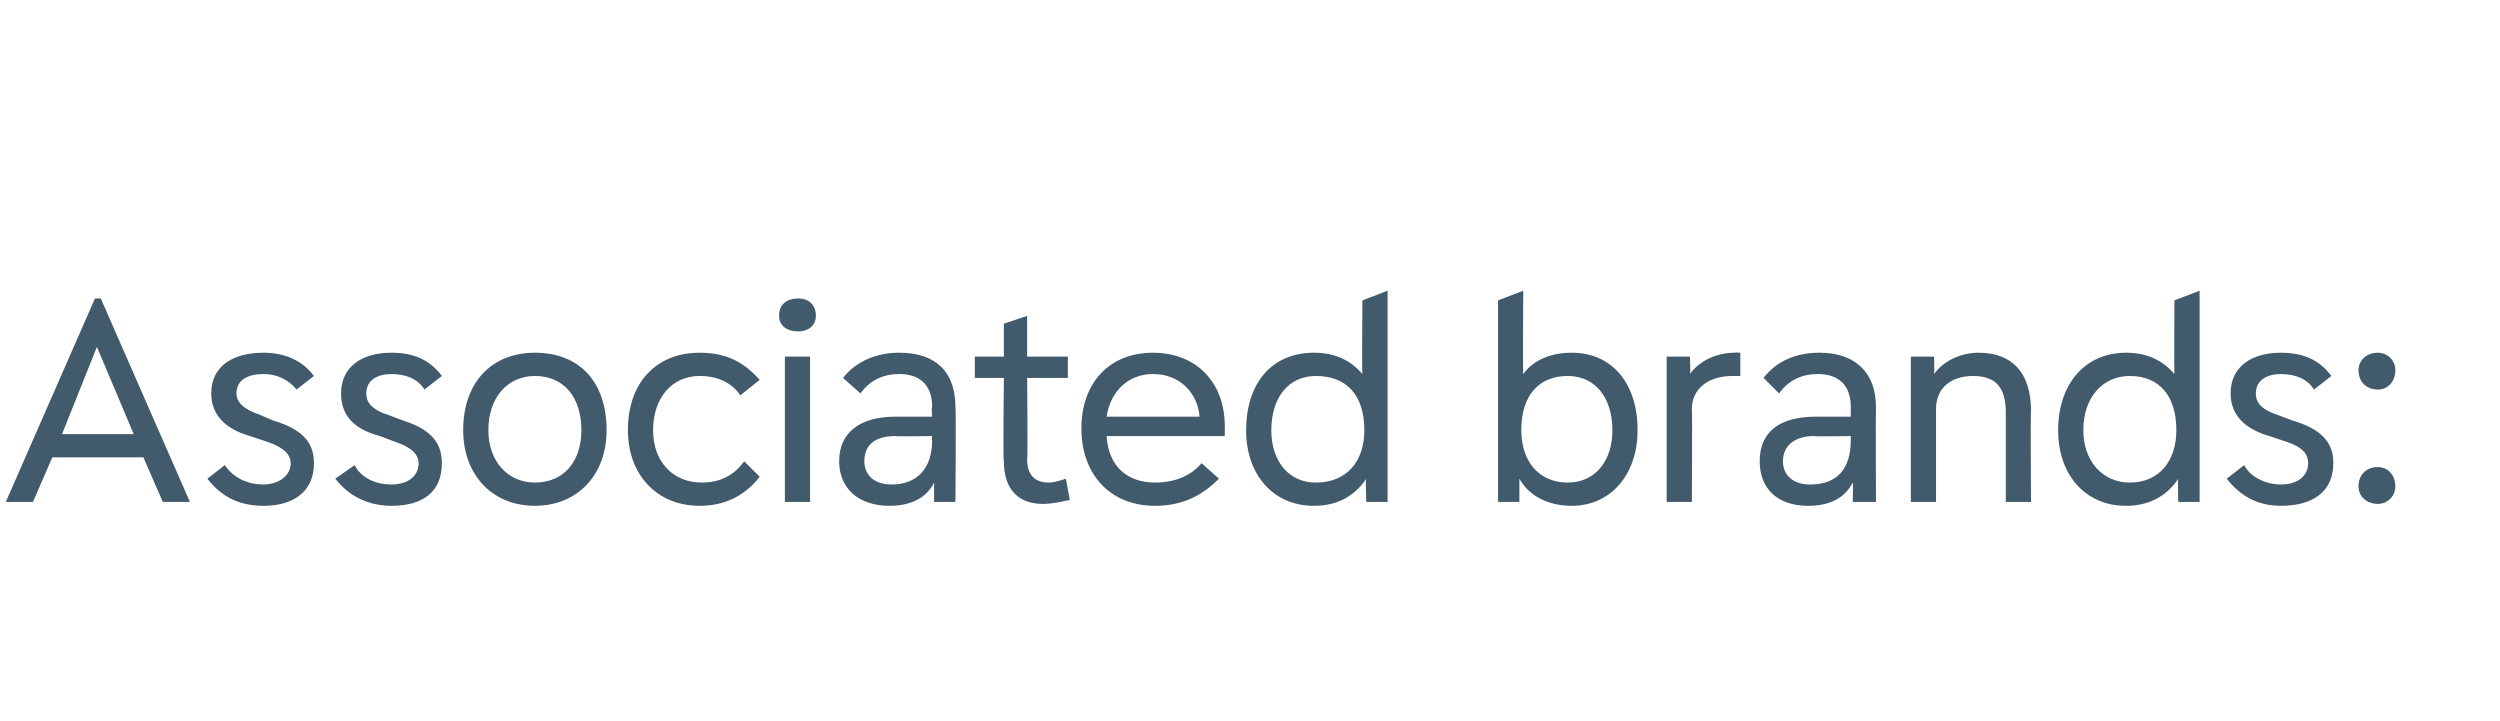 <?xml version="1.0" standalone="no"?><!DOCTYPE svg PUBLIC "-//W3C//DTD SVG 1.1//EN" "http://www.w3.org/Graphics/SVG/1.1/DTD/svg11.dtd"><svg xmlns="http://www.w3.org/2000/svg" version="1.1" width="129px" height="37.2px" viewBox="0 0 129 37.2"><desc>Associated brands:</desc><defs/><g id="Polygon159978"><path d="m8.4 25.9l-1-2.3H2.7l-1 2.3H.3l4.6-10.5h.3l4.6 10.5H8.4zm-1.5-3.5L5 17.9l-1.8 4.5h3.7zm3.8 2.3l.9-.7c.4.6 1.1 1 2 1c.7 0 1.4-.4 1.4-1.1c0-.4-.3-.8-1.2-1.1l-.9-.3c-1.4-.4-2-1.2-2-2.2c0-1.4 1.1-2.1 2.7-2.1c1.1 0 2 .4 2.6 1.2l-.9.7c-.4-.5-1-.8-1.7-.8c-.8 0-1.4.3-1.4 1c0 .4.3.8 1.2 1.1l.7.3c1.7.5 2.1 1.3 2.1 2.2c0 1.5-1.1 2.2-2.6 2.2c-1.3 0-2.2-.5-2.9-1.4zm6.6 0l1-.7c.3.6 1 1 1.9 1c.8 0 1.4-.4 1.4-1.1c0-.4-.3-.8-1.2-1.1l-.8-.3c-1.5-.4-2-1.2-2-2.2c0-1.4 1.1-2.1 2.6-2.1c1.2 0 2 .4 2.6 1.2l-.9.7c-.3-.5-.9-.8-1.7-.8c-.7 0-1.3.3-1.3 1c0 .4.2.8 1.1 1.1l.8.3c1.6.5 2 1.3 2 2.2c0 1.5-1 2.2-2.6 2.2c-1.2 0-2.2-.5-2.9-1.4zm6.6-2.5c0-2.5 1.5-4 3.7-4c2.3 0 3.7 1.5 3.7 4c0 2.3-1.5 3.9-3.7 3.9c-2.2 0-3.7-1.6-3.7-3.9zm6.1 0c0-1.7-.9-2.8-2.4-2.8c-1.4 0-2.4 1.1-2.4 2.8c0 1.6 1 2.7 2.4 2.7c1.5 0 2.4-1.1 2.4-2.7zm2.4 0c0-2.5 1.5-4 3.7-4c1.4 0 2.3.5 3.1 1.4l-1 .8c-.4-.6-1.1-1-2.1-1c-1.4 0-2.4 1.1-2.4 2.8c0 1.7 1.1 2.7 2.5 2.7c1 0 1.7-.4 2.2-1.1l.8.8c-.7.9-1.7 1.5-3.1 1.5c-2.2 0-3.7-1.6-3.7-3.9zm7.8-5.9c0-.6.4-.9 1-.9c.5 0 .9.3.9.9c0 .5-.4.8-.9.8c-.6 0-1-.3-1-.8zm.3 9.6v-7.5h1.3v7.5h-1.3zm5.9-7.7c1.9 0 2.9 1 2.9 2.8c.04.05 0 4.9 0 4.9h-1.1v-1c-.4.8-1.2 1.2-2.3 1.2c-1.6 0-2.6-.9-2.6-2.3c0-1.5 1.1-2.3 2.9-2.3h1.9s-.05-.48 0-.5c0-1.1-.6-1.7-1.7-1.7c-.8 0-1.5.3-2 1l-.9-.8c.7-.9 1.8-1.3 2.9-1.3zm1.7 4.5c-.05.01 0-.2 0-.2c0 0-1.89.03-1.9 0c-1.1 0-1.6.5-1.6 1.3c0 .7.5 1.2 1.4 1.2c1.3 0 2.1-.8 2.1-2.3zm7.1 3.1c-.5.1-.9.2-1.4.2c-1.2 0-2-.7-2-2.2c-.05.03 0-4.3 0-4.3h-1.5v-1.1h1.5v-1.7l1.2-.4v2.1h2.1v1.1H53s.04 4.19 0 4.2c0 .8.4 1.2 1.1 1.2c.3 0 .6-.1.9-.2l.2 1.1zm8-3.3h-6.1c.1 1.6 1.1 2.4 2.5 2.4c1.1 0 1.9-.4 2.4-1l.9.8c-.8.8-1.8 1.4-3.3 1.4c-2.3 0-3.8-1.6-3.8-4c0-2.3 1.4-3.9 3.7-3.9c2.2 0 3.7 1.5 3.7 3.8v.5zm-6.1-1h4.8c-.1-1.2-1-2.2-2.4-2.2c-1.3 0-2.2.9-2.4 2.2zm13.2-6l1.3-.5v10.9h-1.1s-.05-1.24 0-1.2c-.6.9-1.5 1.4-2.7 1.4c-2.1 0-3.5-1.6-3.5-3.9c0-2.4 1.3-4 3.5-4c1.1 0 1.9.4 2.5 1.1c-.03.02 0-3.8 0-3.8zm-2.4 9.4c1.6 0 2.5-1.1 2.5-2.7c0-1.8-.9-2.8-2.5-2.8c-1.4 0-2.3 1.1-2.3 2.8c0 1.6.9 2.7 2.3 2.7zm16.6-2.7c0 2.3-1.4 3.9-3.4 3.9c-1.2 0-2.2-.5-2.7-1.4v1.2h-1.1V15.5l1.3-.5s-.03 4.34 0 4.3c.5-.7 1.4-1.1 2.5-1.1c2.1 0 3.4 1.6 3.4 4zm-1.3 0c0-1.7-.9-2.8-2.3-2.8c-1.5 0-2.4 1-2.4 2.8c0 1.6.9 2.7 2.4 2.7c1.4 0 2.3-1.1 2.3-2.7zm6.6-4v1.2h-.4c-1.3 0-2.1.7-2.1 1.7c.03.02 0 4.8 0 4.8H86v-7.5h1.2s.04.87 0 .9c.5-.7 1.4-1.1 2.3-1.1c.05-.02.3 0 .3 0zm4.1 0c1.8 0 2.9 1 2.9 2.8c-.02.05 0 4.9 0 4.9h-1.2s.03-1 0-1c-.4.8-1.2 1.2-2.3 1.2c-1.6 0-2.5-.9-2.5-2.3c0-1.5 1-2.3 2.9-2.3h1.8v-.5c0-1.1-.6-1.7-1.7-1.7c-.8 0-1.5.3-2 1l-.8-.8c.7-.9 1.7-1.3 2.9-1.3zm1.6 4.5v-.2s-1.86.03-1.9 0c-1 0-1.6.5-1.6 1.3c0 .7.5 1.2 1.4 1.2c1.4 0 2.1-.8 2.1-2.3zm6.6-4.5c1.7 0 2.7 1 2.7 3c-.03-.01 0 4.7 0 4.7h-1.3v-4.6c0-1.3-.5-1.9-1.7-1.9c-1.1 0-1.9.6-1.9 1.7v4.8h-1.3v-7.5h1.2s.02.87 0 .9c.5-.7 1.4-1.1 2.3-1.1zm10.1-2.7l1.3-.5v10.9h-1.1s-.04-1.24 0-1.2c-.6.9-1.5 1.4-2.7 1.4c-2.1 0-3.5-1.6-3.5-3.9c0-2.4 1.4-4 3.5-4c1.1 0 1.9.4 2.5 1.1c-.02.02 0-3.8 0-3.8zm-2.3 9.4c1.5 0 2.4-1.1 2.4-2.7c0-1.8-.9-2.8-2.4-2.8c-1.4 0-2.4 1.1-2.4 2.8c0 1.6 1 2.7 2.4 2.7zm5-.2l.9-.7c.3.6 1.1 1 1.9 1c.8 0 1.4-.4 1.4-1.1c0-.4-.2-.8-1.1-1.1l-.9-.3c-1.4-.4-2-1.2-2-2.2c0-1.4 1.1-2.1 2.6-2.1c1.2 0 2 .4 2.6 1.2l-.9.7c-.3-.5-.9-.8-1.7-.8c-.7 0-1.3.3-1.3 1c0 .4.2.8 1.1 1.1l.8.3c1.7.5 2.1 1.3 2.1 2.2c0 1.5-1.1 2.2-2.7 2.2c-1.2 0-2.1-.5-2.8-1.4zm6.8-5.6c0-.5.4-.9 1-.9c.5 0 .9.4.9.9c0 .6-.4 1-.9 1c-.6 0-1-.4-1-1zm0 6c0-.6.4-1 1-1c.5 0 .9.4.9 1c0 .5-.4.9-.9.9c-.6 0-1-.4-1-.9z" stroke="none" fill="#415a6c"/></g></svg>